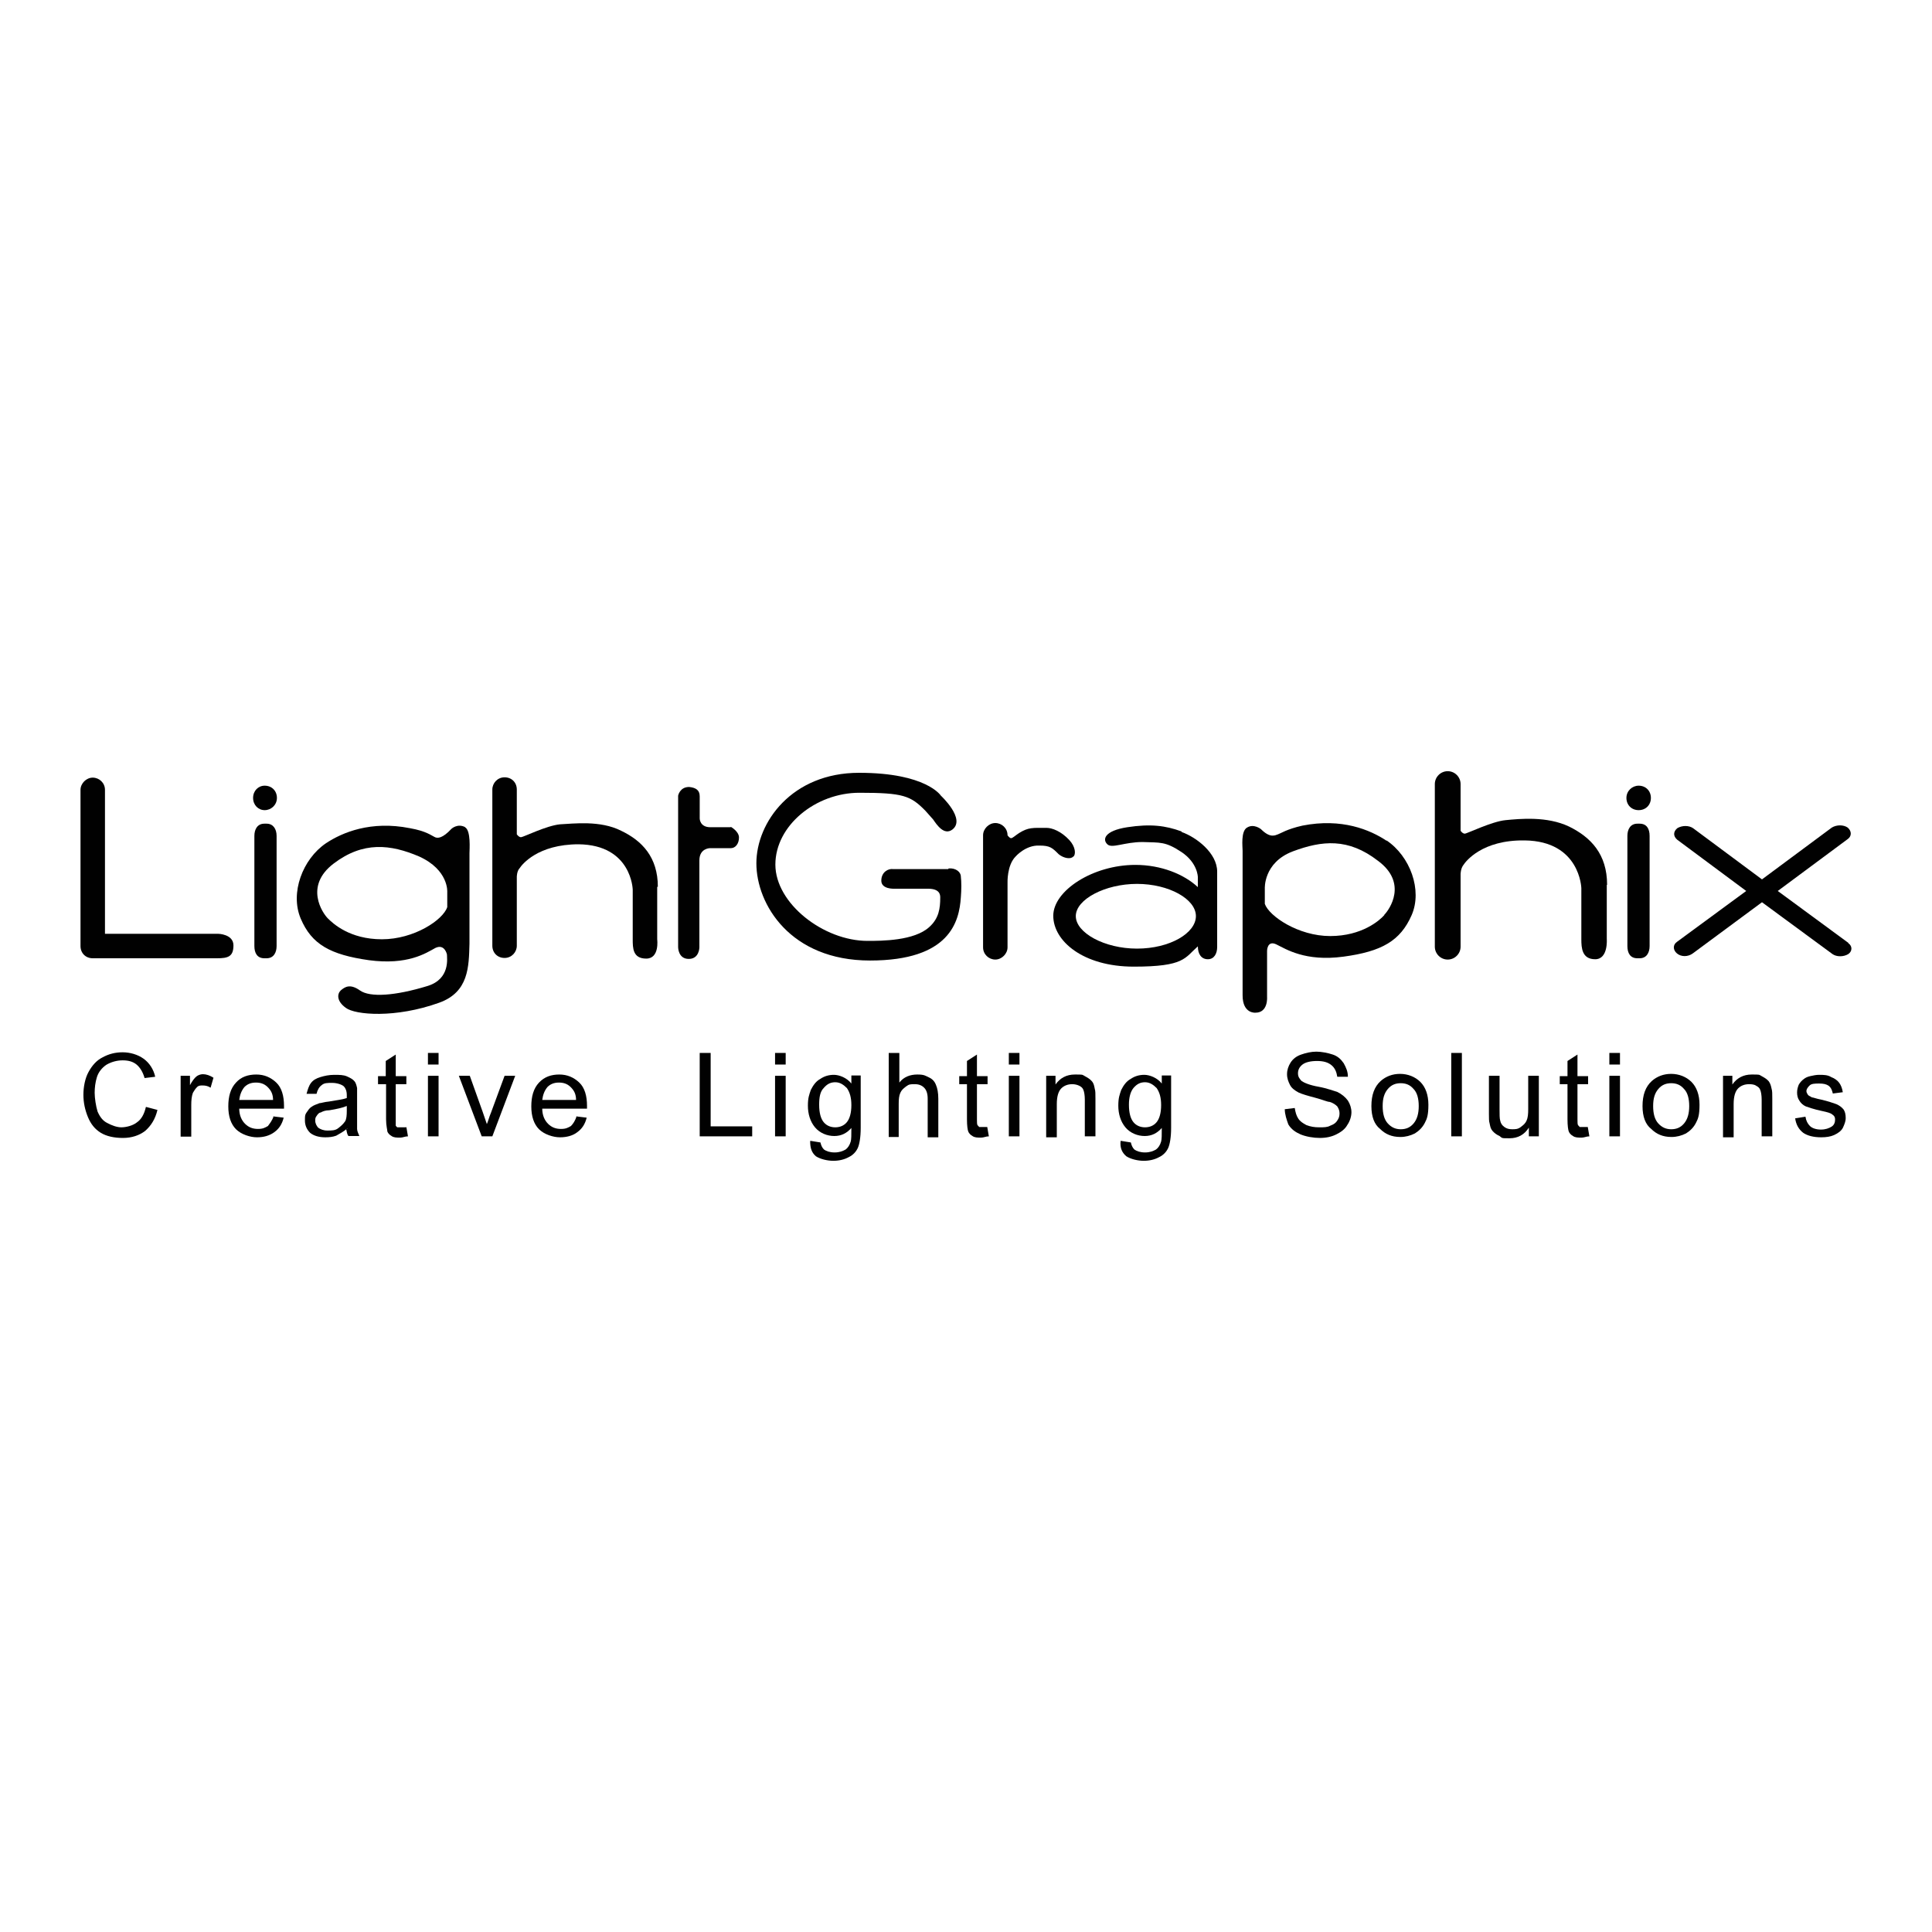 <?xml version="1.0" encoding="UTF-8"?>
<svg xmlns="http://www.w3.org/2000/svg" id="Ebene_1" data-name="Ebene 1" width="600" height="600" version="1.1" viewBox="0 0 600 600">
  <g id="Layer_1-2" data-name="Layer 1-2">
    <g>
      <path d="M45.5,343.8l3.4.9c-.7,2.9-2,4.9-3.8,6.5-1.8,1.4-4.2,2.2-6.9,2.2s-5.1-.5-6.9-1.6-3.1-2.7-4-4.9-1.4-4.5-1.4-6.9.5-5.1,1.6-7.1c1.1-2,2.5-3.6,4.3-4.5,2-1.1,4-1.6,6.3-1.6s4.7.7,6.5,2c1.8,1.3,3.1,3.3,3.6,5.6l-3.3.4c-.5-1.8-1.4-3.3-2.5-4.2s-2.5-1.3-4.3-1.3-3.6.5-5.1,1.4c-1.3.9-2.4,2.2-2.9,3.8-.5,1.6-.7,3.3-.7,4.9s.4,4.2.9,5.8c.7,1.6,1.6,2.9,3.1,3.6,1.3.7,2.9,1.3,4.3,1.3s3.6-.5,4.9-1.6c1.3-.9,2.2-2.5,2.7-4.7h0Z" fill="#010101" stroke-width="0"></path>
      <path d="M56.1,352.9v-18.8h2.9v2.9c.7-1.3,1.4-2.2,2-2.7.5-.4,1.3-.7,2-.7,1.1,0,2.2.4,3.3,1.1l-.9,3.1c-.7-.5-1.6-.7-2.4-.7s-1.3,0-1.8.5-.9,1.1-1.3,1.8c-.4,1.1-.5,2.4-.5,3.8v9.8s-3.3,0-3.3,0Z" fill="#010101" stroke-width="0"></path>
      <path d="M84.8,346.7l3.3.4c-.5,2-1.4,3.4-2.9,4.5s-3.3,1.6-5.4,1.6-4.9-.9-6.5-2.5c-1.6-1.6-2.4-4-2.4-7.1s.7-5.6,2.4-7.4c1.6-1.8,3.8-2.5,6.3-2.5s4.5.9,6.2,2.5,2.4,4.2,2.4,7.2v.9h-13.9c0,2,.7,3.6,1.8,4.7s2.4,1.6,4,1.6,2.2-.4,3.1-.9c.5-.7,1.3-1.6,1.8-3.1ZM74.3,341.6h10.5c0-1.6-.5-2.7-1.3-3.6-1.1-1.3-2.4-1.8-4-1.8s-2.7.5-3.6,1.4c-.9,1.1-1.4,2.4-1.6,4Z" fill="#010101" stroke-width="0"></path>
      <path d="M107.8,350.5c-1.3,1.1-2.4,1.6-3.4,2.2-1.1.4-2.2.5-3.4.5-2,0-3.6-.5-4.7-1.4-1.1-1.1-1.6-2.4-1.6-3.8s0-1.8.5-2.5.9-1.4,1.6-1.8c.7-.5,1.4-.7,2.4-1.1.5,0,1.6-.4,2.9-.5,2.5-.4,4.5-.7,5.6-1.1v-.9c0-1.3-.4-2.2-.9-2.7s-2-1.1-3.6-1.1-2.5,0-3.3.7c-.7.5-1.3,1.4-1.6,2.7h-3.1c.4-1.4.7-2.5,1.4-3.4.7-.9,1.6-1.4,2.9-1.8,1.3-.4,2.7-.7,4.3-.7s2.9,0,4,.5,1.8.9,2.2,1.4c.5.5.7,1.3.9,2.2v12.7c0,.7.4,1.4.7,2.2h-3.4c-.4-.5-.5-1.3-.7-2.2h.4ZM107.6,343.5c-1.1.5-2.9.9-5.3,1.3-1.3,0-2.2.4-2.7.7-.5,0-.9.5-1.3,1.1-.4.5-.4.9-.4,1.4,0,.9.4,1.6.9,2.2.7.5,1.6.9,2.9.9s2.4,0,3.3-.7,1.6-1.3,2.2-2.2c.4-.7.5-1.8.5-3.3v-1.4h-.2Z" fill="#010101" stroke-width="0"></path>
      <path d="M126.2,350l.5,2.9c-.9,0-1.6.4-2.4.4-1.1,0-2,0-2.7-.5-.7-.4-1.1-.9-1.3-1.4,0-.5-.4-1.8-.4-3.8v-10.9h-2.5v-2.5h2.4v-4.7l3.1-2v6.7h3.3v2.5h-3.3v12.9s.4.5.5.5h2.7Z" fill="#010101" stroke-width="0"></path>
      <path d="M132.9,330.6v-3.6h3.3v3.6h-3.3ZM132.9,352.9v-18.8h3.3v18.8h-3.3Z" fill="#010101" stroke-width="0"></path>
      <path d="M149.6,352.9l-7.1-18.8h3.4l4,11.2c.4,1.3.9,2.5,1.3,3.8.4-.9.7-2.2,1.3-3.6l4.2-11.4h3.3l-7.1,18.8s-3.3,0-3.3,0Z" fill="#010101" stroke-width="0"></path>
      <path d="M178.9,346.7l3.3.4c-.5,2-1.4,3.4-2.9,4.5-1.4,1.1-3.3,1.6-5.4,1.6s-4.9-.9-6.5-2.5-2.4-4-2.4-7.1.7-5.6,2.4-7.4,3.8-2.5,6.3-2.5,4.5.9,6.2,2.5,2.4,4.2,2.4,7.2v.9h-13.9c0,2,.7,3.6,1.8,4.7s2.4,1.6,4,1.6,2.2-.4,3.1-.9c.7-.7,1.3-1.6,1.8-3.1ZM168.4,341.6h10.5c0-1.6-.5-2.7-1.3-3.6-1.1-1.3-2.4-1.8-4-1.8s-2.7.5-3.6,1.4c-.9,1.1-1.4,2.4-1.6,4Z" fill="#010101" stroke-width="0"></path>
      <path d="M217.3,352.9v-25.9h3.4v22.8h12.9v3.1h-16.3Z" fill="#010101" stroke-width="0"></path>
      <path d="M240.7,330.6v-3.6h3.3v3.6h-3.3ZM240.7,352.9v-18.8h3.3v18.8h-3.3Z" fill="#010101" stroke-width="0"></path>
      <path d="M251.7,354.3l3.1.5c.2.9.5,1.6,1.1,2.2.7.5,1.8.9,3.3.9s2.5-.4,3.4-.9c.7-.5,1.3-1.4,1.6-2.5.2-.7.2-2,.2-4.2-1.4,1.6-3.1,2.5-5.3,2.5s-4.5-.9-6-2.7-2.2-4.2-2.2-6.7.4-3.4.9-4.9c.7-1.4,1.6-2.7,2.9-3.4,1.3-.9,2.7-1.3,4.3-1.3s4,.9,5.4,2.7v-2.5h2.9v16.3c0,2.9-.4,5.1-.9,6.2s-1.4,2.2-2.9,2.9c-1.3.7-2.9,1.1-4.7,1.1s-4-.5-5.4-1.4c-1.3-1.1-1.8-2.5-1.8-4.7ZM254.4,343.1c0,2.5.5,4.3,1.4,5.4s2.2,1.6,3.6,1.6,2.7-.5,3.6-1.6,1.4-2.9,1.4-5.3-.5-4-1.4-5.3c-1.1-1.1-2.2-1.8-3.6-1.8s-2.5.5-3.6,1.8c-1.1,1.1-1.4,2.9-1.4,5.1Z" fill="#010101" stroke-width="0"></path>
      <path d="M276,352.9v-25.9h3.3v9.2c1.4-1.8,3.4-2.5,5.6-2.5s2.5.4,3.6.9,1.8,1.3,2.2,2.4c.4.9.7,2.4.7,4.2v12h-3.3v-12c0-1.6-.4-2.7-1.1-3.4-.7-.7-1.6-1.1-2.9-1.1s-1.8,0-2.7.7-1.4,1.1-1.8,2-.5,2-.5,3.4v10.3h-3.1v-.2Z" fill="#010101" stroke-width="0"></path>
      <path d="M306.6,350l.5,2.9c-.9,0-1.6.4-2.4.4-1.1,0-2,0-2.7-.5-.7-.4-1.1-.9-1.3-1.4-.2-.5-.4-1.8-.4-3.8v-10.9h-2.4v-2.5h2.4v-4.7l3.1-2v6.7h3.3v2.5h-3.3v11c0,.9,0,1.4.2,1.8.2,0,.4.5.5.5h2.4,0Z" fill="#010101" stroke-width="0"></path>
      <path d="M313.3,330.6v-3.6h3.3v3.6h-3.3ZM313.3,352.9v-18.8h3.3v18.8h-3.3Z" fill="#010101" stroke-width="0"></path>
      <path d="M324.9,352.9v-18.8h2.9v2.7c1.4-2,3.4-3.1,6-3.1s2.2,0,3.1.5,1.6.9,2.2,1.6.7,1.4.9,2.4c.2.5.2,1.6.2,3.1v11.6h-3.3v-11.4c0-1.3-.2-2.4-.4-2.9-.2-.7-.7-1.1-1.3-1.4s-1.4-.5-2.2-.5c-1.3,0-2.5.4-3.4,1.3s-1.4,2.5-1.4,4.9v10.3h-3.3v-.2Z" fill="#010101" stroke-width="0"></path>
      <path d="M348.1,354.3l3.1.5c.2.9.5,1.6,1.1,2.2.7.5,1.8.9,3.3.9s2.5-.4,3.4-.9c.7-.5,1.3-1.4,1.6-2.5.2-.7.2-2,.2-4.2-1.4,1.6-3.1,2.5-5.3,2.5s-4.5-.9-6-2.7-2.2-4.2-2.2-6.7.4-3.4.9-4.9c.7-1.4,1.6-2.7,2.9-3.4,1.3-.9,2.7-1.3,4.3-1.3s4,.9,5.4,2.7v-2.5h2.9v16.3c0,2.9-.4,5.1-.9,6.2s-1.4,2.2-2.9,2.9c-1.3.7-2.9,1.1-4.7,1.1s-4-.5-5.4-1.4c-1.3-1.1-2-2.5-1.8-4.7ZM350.6,343.1c0,2.5.5,4.3,1.4,5.4s2.2,1.6,3.6,1.6,2.7-.5,3.6-1.6,1.4-2.9,1.4-5.3-.5-4-1.4-5.3c-1.1-1.1-2.2-1.8-3.6-1.8s-2.5.5-3.6,1.8c-.9,1.1-1.4,2.9-1.4,5.1Z" fill="#010101" stroke-width="0"></path>
      <path d="M398.8,344.5l3.3-.4c.2,1.3.5,2.4,1.1,3.3s1.4,1.4,2.5,2c1.3.5,2.5.7,4,.7s2.5,0,3.4-.5c1.1-.4,1.8-.9,2.2-1.6.5-.7.7-1.4.7-2.2s-.2-1.4-.7-2.2c-.5-.5-1.3-1.1-2.4-1.4-.7,0-2.2-.7-4.5-1.3s-4-1.1-5.1-1.6c-1.3-.7-2.2-1.4-2.7-2.4s-.9-2-.9-3.3.4-2.5,1.1-3.6c.7-1.1,1.8-2,3.3-2.5,1.4-.5,3.1-.9,4.7-.9s3.6.4,5.1.9,2.5,1.4,3.4,2.7c.7,1.3,1.3,2.5,1.3,4.2h-3.3c-.2-1.4-.7-2.7-1.8-3.6s-2.5-1.3-4.5-1.3-3.6.4-4.5,1.1c-.9.7-1.4,1.6-1.4,2.7s.4,1.6,1.1,2.4c.7.5,2.4,1.3,5.3,1.8,2.7.5,4.7,1.3,5.8,1.6,1.4.7,2.5,1.6,3.3,2.7.7,1.1,1.1,2.4,1.1,3.6s-.4,2.7-1.3,4c-.7,1.3-2,2.2-3.4,2.9-1.4.7-3.1,1.1-5.1,1.1s-4.3-.4-6-1.1c-1.6-.7-2.9-1.6-3.8-3.1-.5-1.4-1.1-3.1-1.1-4.7h0Z" fill="#010101" stroke-width="0"></path>
      <path d="M425.9,343.5c0-3.4.9-6,2.9-7.8,1.6-1.4,3.6-2.2,6-2.2s4.7.9,6.3,2.5,2.5,4,2.5,7.1-.4,4.3-1.1,5.6c-.7,1.4-1.8,2.5-3.1,3.3-1.4.7-2.9,1.1-4.5,1.1-2.7,0-4.7-.9-6.3-2.5-1.8-1.4-2.7-3.8-2.7-7.1ZM429.4,343.5c0,2.4.5,4.2,1.6,5.4s2.4,1.8,4,1.8,2.9-.5,4-1.8c1.1-1.3,1.6-3.1,1.6-5.4s-.5-4.2-1.6-5.3c-1.1-1.3-2.4-1.8-4-1.8s-2.9.5-4,1.8-1.6,2.9-1.6,5.3Z" fill="#010101" stroke-width="0"></path>
      <path d="M450.7,352.9v-25.9h3.3v25.9h-3.3Z" fill="#010101" stroke-width="0"></path>
      <path d="M474.8,352.9v-2.7c-1.4,2.2-3.4,3.3-6,3.3s-2.2,0-3.1-.7c-.9-.4-1.6-.9-2.2-1.6s-.7-1.4-.9-2.4c-.2-.5-.2-1.6-.2-2.9v-11.8h3.3v10.5c0,1.6,0,2.7.2,3.4.2.9.5,1.4,1.3,2,.7.5,1.4.7,2.4.7s1.8,0,2.7-.7,1.4-1.1,1.8-2,.5-2,.5-3.6v-10.3h3.3v18.8h-3.1,0Z" fill="#010101" stroke-width="0"></path>
      <path d="M493.1,350l.5,2.9c-.9,0-1.6.4-2.4.4-1.1,0-2,0-2.7-.5-.7-.4-1.1-.9-1.3-1.4s-.4-1.8-.4-3.8v-10.9h-2.4v-2.5h2.4v-4.7l3.1-2v6.7h3.3v2.5h-3.3v11c0,.9,0,1.4.2,1.8.2,0,.4.5.5.5h2.4Z" fill="#010101" stroke-width="0"></path>
      <path d="M499.8,330.6v-3.6h3.3v3.6h-3.3ZM499.8,352.9v-18.8h3.3v18.8h-3.3Z" fill="#010101" stroke-width="0"></path>
      <path d="M510.1,343.5c0-3.4.9-6,2.9-7.8,1.6-1.4,3.6-2.2,6-2.2s4.7.9,6.3,2.5,2.5,4,2.5,7.1-.4,4.3-1.1,5.6c-.7,1.4-1.8,2.5-3.1,3.3-1.4.7-2.9,1.1-4.5,1.1-2.7,0-4.7-.9-6.3-2.5-1.8-1.4-2.7-3.8-2.7-7.1h0ZM513.4,343.5c0,2.4.5,4.2,1.6,5.4s2.4,1.8,4,1.8,2.9-.5,4-1.8,1.6-3.1,1.6-5.4-.5-4.2-1.6-5.3c-1.1-1.3-2.4-1.8-4-1.8s-2.9.5-4,1.8-1.6,2.9-1.6,5.3Z" fill="#010101" stroke-width="0"></path>
      <path d="M535.1,352.9v-18.8h2.9v2.7c1.4-2,3.4-3.1,6-3.1s2.2,0,3.1.5,1.6.9,2.2,1.6c.5.7.7,1.4.9,2.4.2.5.2,1.6.2,3.1v11.6h-3.3v-11.4c0-1.3-.2-2.4-.4-2.9-.2-.7-.7-1.1-1.3-1.4-.5-.4-1.4-.5-2.2-.5-1.3,0-2.5.4-3.4,1.3s-1.4,2.5-1.4,4.9v10.3h-3.3v-.2Z" fill="#010101" stroke-width="0"></path>
      <path d="M557.6,347.3l3.1-.5c.2,1.3.7,2.2,1.4,2.9s2,1.1,3.4,1.1,2.5-.4,3.3-.9,1.1-1.3,1.1-2.2-.4-1.3-.9-1.6c-.4-.4-1.4-.7-3.3-1.1-2.4-.5-4-1.1-4.9-1.4-.9-.4-1.6-1.1-2-1.8-.5-.7-.7-1.6-.7-2.5s.2-1.6.5-2.4c.4-.7.9-1.3,1.6-1.8.5-.4,1.1-.7,2-.9s1.8-.4,2.7-.4c1.4,0,2.7,0,3.8.7,1.1.4,2,1.1,2.5,1.8s.9,1.6,1.1,2.9l-3.1.4c-.2-.9-.5-1.8-1.3-2.4-.7-.5-1.6-.7-2.9-.7s-2.5,0-3.1.7c-.5.5-.9,1.1-.9,1.6s.2.7.4,1.1c.2.4.7.5,1.3.9.4,0,1.3.4,2.9.7,2.2.5,3.8,1.1,4.7,1.4.9.4,1.6.9,2.2,1.6.5.7.7,1.6.7,2.7s-.4,2-.9,3.1c-.5.9-1.4,1.6-2.7,2.2-1.1.5-2.5.7-4,.7-2.4,0-4.3-.5-5.6-1.4-1.4-1.1-2.2-2.5-2.5-4.5h0Z" fill="#010101" stroke-width="0"></path>
    </g>
    <g>
      <path d="M294.5,269.9h-17.2c-1.4-.2-3.6.9-3.6,3.6s4,2.5,4,2.5h10.5c3.6,0,3.8,1.8,3.8,2.7,0,3.4-.4,6.5-3.4,9.2-4.7,4.3-14.8,4.3-19.2,4.3-13.6,0-28.6-11.6-28.6-23.7s12.5-22.3,26.1-22.3,15.9.9,20.5,5.6l2.4,2.7c1.1,1.6,3.4,5.1,6,3.1,4.2-3.3-3.6-10.5-3.6-10.5,0,0-4.5-7.1-25.4-7.1s-31.9,15.4-31.9,28.1,10.5,30.2,35.3,30.2,27.7-12.1,28.2-19.6c.2-2.4.2-4.9,0-6.5,0-1.4-1.6-2.7-3.8-2.5" fill="#010101" stroke-width="0"></path>
      <path d="M574,292.8l-21.9-16.1,21.7-16.1c1.3-.9,1.3-2.5,0-3.6-1.3-.9-3.4-.9-4.9,0l-21.7,16.1-21.4-15.9c-1.3-.9-3.4-.9-4.9,0-1.3,1.1-1.3,2.5,0,3.6l21.4,15.9-21.5,15.8c-1.3.9-1.3,2.5,0,3.6s3.4,1.1,4.9,0l21.5-15.9,21.9,16.1c1.3.9,3.4.9,4.9,0,1.3-.9,1.3-2.5,0-3.4" fill="#010101" stroke-width="0"></path>
      <path d="M226.9,256.9h-6.3c-3.3,0-3.3-2.7-3.3-2.7v-6.9c0-2-1.3-2.7-3.3-2.9-2.9,0-3.4,2.7-3.4,2.7v47.1s0,3.6,3.3,3.6,3.3-3.6,3.3-3.6v-27c0-3.8,3.3-3.8,3.3-3.8h6.5c1.4,0,2.5-1.4,2.5-3.3s-2.5-3.3-2.5-3.3" fill="#010101" stroke-width="0"></path>
      <path d="M204.3,275.4c0-9.2-4.9-14.3-11.4-17.4-6.5-3.3-14.8-2.2-19-2-4.2.4-11.4,4-12.1,4s-1.3-.9-1.3-.9v-13.9c0-2.2-1.6-3.8-3.8-3.8s-3.8,1.8-3.8,3.8v48.5c0,2.2,1.6,3.8,3.8,3.8s3.8-1.8,3.8-3.8v-21.4s0-1.8.9-2.7c.7-1.1,5.6-7.4,18.3-7.4,16.5.2,16.8,14.1,16.8,14.1v15.4c0,2.7,0,6,4.2,6s3.4-6,3.4-6v-16.3" fill="#010101" stroke-width="0"></path>
      <path d="M333.4,266c.7-.7.7-2.9-1.3-5.1-2.5-2.7-5.3-3.8-7.1-3.8-4.3,0-5.6-.2-8.5,1.6-1.1.7-2,1.6-2.5,1.6s-1.1-.9-1.1-.9c0-2.2-1.8-3.8-3.8-3.8s-3.8,1.8-3.8,3.8v34.8c0,2.2,1.8,3.8,3.8,3.8s3.8-1.8,3.8-3.8v-20.1s-.2-5.4,2.5-8.1c0,0,3.1-3.6,7.4-3.4,3.3,0,4,.7,6,2.7,1.6,1.3,3.8,1.6,4.5.7" fill="#010101" stroke-width="0"></path>
      <path d="M366.9,258.2c-4.9-1.8-9.6-2.4-16.8-1.3-7.1,1.1-7.8,3.8-6.2,5.3,1.4,1.4,5.3-.7,10.9-.7,5.6.2,7.1-.2,12.1,3.1,5.1,3.4,5.1,7.8,5.1,7.8v3.1c-4.3-4-11.4-6.9-19.4-6.9-13.2,0-25.5,8-25.5,15.8s9.2,15.8,25,15.8,15.8-2.7,19.9-6.3h0c0,2.4,1.1,4,3.1,4s2.9-1.8,2.9-3.8v-23.4c0-5.8-6.5-10.7-11-12.3ZM353.1,294.6c-10.1,0-19-4.9-19-10.1s9.1-10,19-10,18.3,4.7,18.3,10-8.1,10.1-18.3,10.1" fill="#010101" stroke-width="0"></path>
      <path d="M499.1,274.8c0-9.6-5.1-14.8-11.8-18.1-6.9-3.3-15.4-2.4-19.7-2-4.3.4-12,4.2-12.7,4.2s-1.3-.9-1.3-.9v-14.5c0-2.2-1.8-4-4-4s-4,1.8-4,4v50.5c0,2.2,1.8,4,4,4s4-1.8,4-4v-22.5s0-1.8.9-2.9c.7-1.1,5.8-7.8,19-7.6,17.2.2,17.6,14.8,17.6,14.8v15.9c0,2.7.2,6.2,4.3,6.2s3.6-6.3,3.6-6.3v-16.8" fill="#010101" stroke-width="0"></path>
      <path d="M67.7,290h-35.1v-44.7c0-2.2-1.8-3.8-3.8-3.8s-3.8,1.8-3.8,3.8v48.5c0,2.2,1.6,3.8,3.8,3.8h38.6c3.4,0,5.1-.5,5.1-4s-4.7-3.6-4.7-3.6" fill="#010101" stroke-width="0"></path>
      <path d="M82.8,255.8h-.7c-2.2,0-3.1,1.8-3.1,3.8v34.2c0,2.2.9,3.8,3.1,3.8h.7c2.2,0,3.1-1.8,3.1-3.8v-34.2c0-2.2-1.1-3.8-3.1-3.8" fill="#010101" stroke-width="0"></path>
      <path d="M82.2,244c-2,0-3.6,1.6-3.6,3.8s1.6,3.8,3.6,3.8,3.8-1.6,3.8-3.8-1.6-3.8-3.8-3.8" fill="#010101" stroke-width="0"></path>
      <path d="M509.2,255.8h-.7c-2.2,0-3.1,1.8-3.1,3.8v34.2c0,2.2.9,3.8,3.1,3.8h.7c2.2,0,3.1-1.8,3.1-3.8v-34.2c0-2.2-.9-3.8-3.1-3.8" fill="#010101" stroke-width="0"></path>
      <path d="M508.9,244c-2,0-3.8,1.6-3.8,3.8s1.6,3.8,3.8,3.8,3.8-1.6,3.8-3.8-1.6-3.8-3.8-3.8" fill="#010101" stroke-width="0"></path>
      <path d="M430.6,261.1c-5.1-3.4-13.9-7.1-26.1-4.7-4.9,1.1-6.7,2.4-7.6,2.7s-2.4,1.3-5.3-1.6c0,0-2.2-1.8-4.3-.5-2,1.1-1.4,6-1.4,7.2v44.9c0,5.8,4,5.4,4,5.4,4,0,3.6-4.9,3.6-4.9v-14.3s0-3.4,2.9-2c2.9,1.4,8.9,5.4,20.8,3.8s17.7-4.9,21.2-12.9c3.4-7.8-.5-18.3-7.8-23.2h0ZM429.9,284.2c-1.4,1.6-6.9,6.5-16.8,6.5s-19-6.2-20.3-10v-4.7s-.5-8.1,8.7-11.6c9.1-3.4,17.2-4.2,26.4,2.9,9.4,6.9,3.6,15.2,2,16.8" fill="#010101" stroke-width="0"></path>
      <path d="M144.5,256.9c-2.4-1.3-4.3.5-4.3.5-2.7,2.9-4.3,3.1-5.3,2.5-.9-.4-2.5-1.8-7.6-2.7-12.1-2.4-21,1.3-26.1,4.7-7.2,4.9-11.2,15.4-7.8,23.4,3.4,8,9.2,11.2,21.2,12.9,12,1.6,17.7-2.2,20.6-3.8,2.9-1.4,3.6,2,3.6,2,0,1.1,1.1,7.6-6,9.8-10.1,3.1-17.9,3.6-21,1.4-3.1-2.2-4.7-1.1-6,0-1.1,1.1-1.3,3.3,1.6,5.4,2.9,2.2,15.4,3.3,29-1.6,9.2-3.3,9.2-11.2,9.4-18.3v-28.1c0-1.1.5-7.1-1.4-8.1ZM138.9,277v4.7c-1.3,4-10.3,10-20.3,10s-15.2-4.9-16.8-6.5c-1.6-1.6-7.4-10,1.8-17s17.7-6,26.6-2.2c9.2,4.2,8.7,11,8.7,11" fill="#010101" stroke-width="0"></path>
    </g>
  </g>
</svg>
